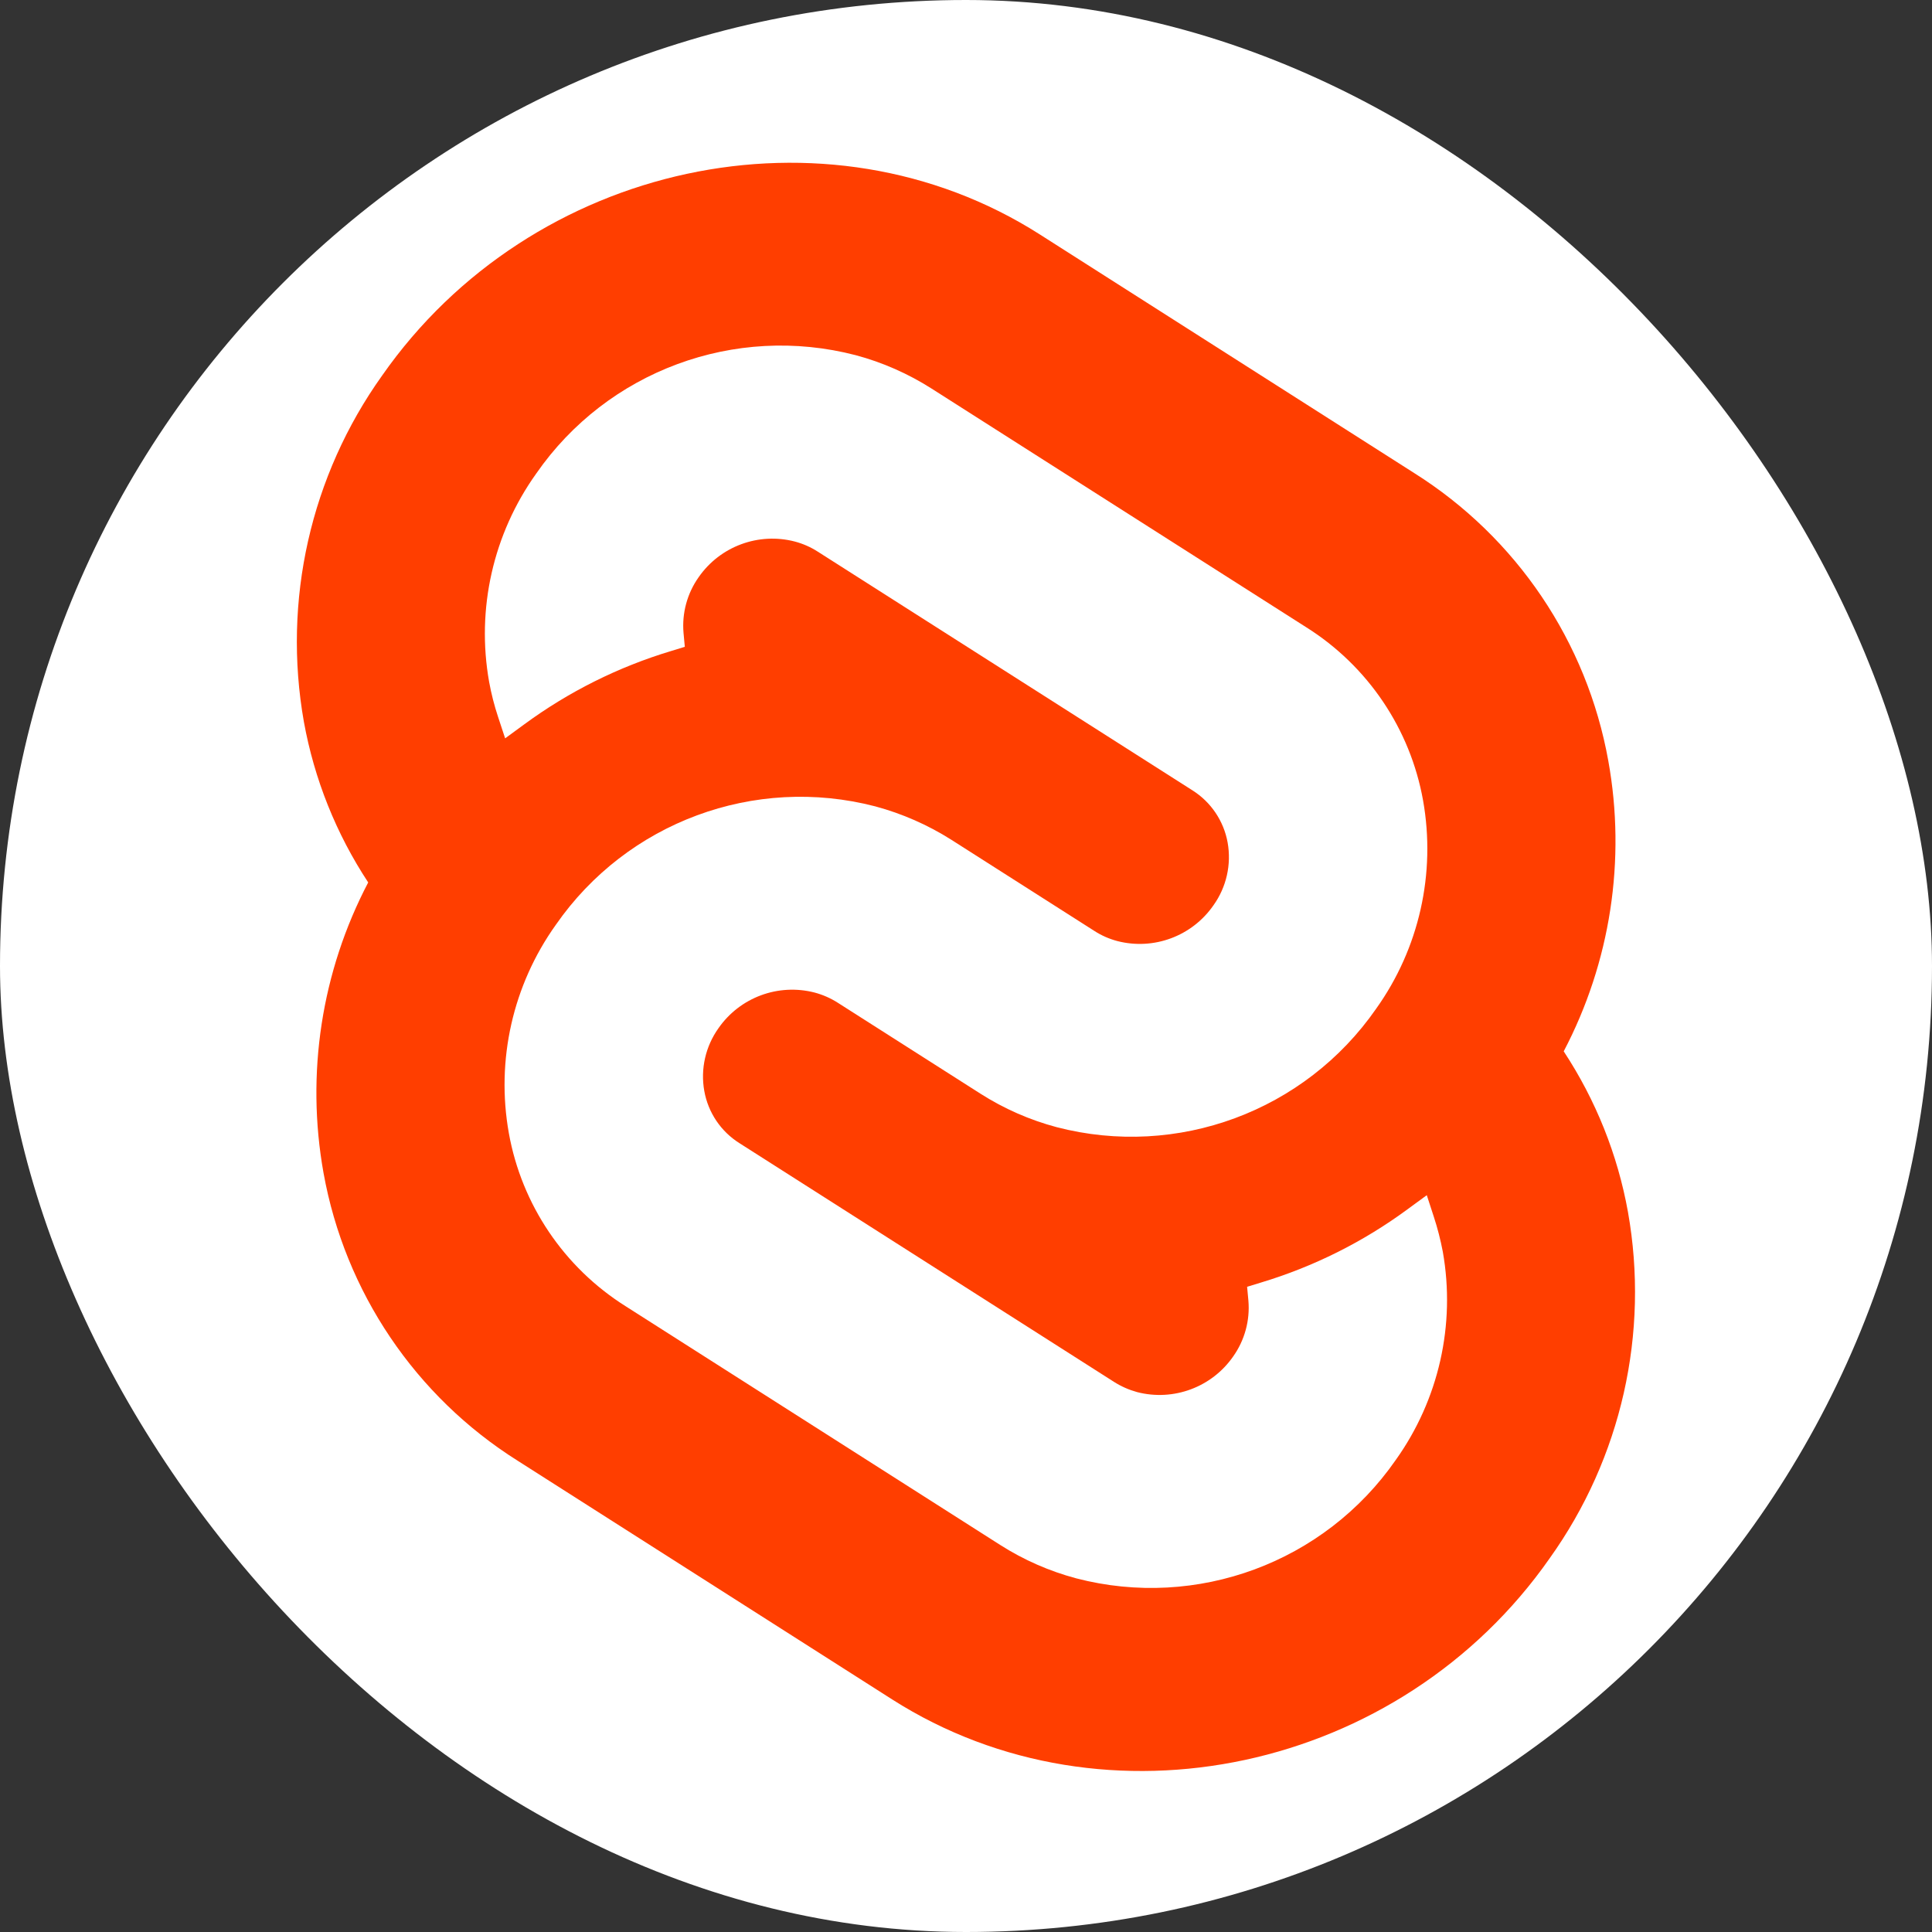 <svg width="24" height="24" viewBox="0 0 24 24" fill="none" xmlns="http://www.w3.org/2000/svg">
<rect x="0" y="0" width="24" height="24" fill="#333333" stroke="none"/>
<rect width="24" height="24" rx="12" fill="white"/>
<path d="M19.251 19.357C17.396 22.012 13.732 22.799 11.083 21.111L6.431 18.146C5.16 17.346 4.285 16.049 4.019 14.571C3.798 13.339 3.993 12.07 4.574 10.962C4.176 10.358 3.904 9.679 3.775 8.967C3.508 7.461 3.858 5.91 4.747 4.665C6.602 2.01 10.266 1.223 12.915 2.911L17.567 5.876C18.838 6.676 19.714 7.974 19.979 9.452C20.201 10.683 20.006 11.953 19.425 13.06C19.823 13.665 20.095 14.343 20.223 15.055C20.491 16.561 20.141 18.112 19.251 19.357" fill="#FF3E00"/>
<path d="M10.629 4.412C9.128 4.022 7.544 4.609 6.661 5.883C6.126 6.632 5.915 7.564 6.076 8.47C6.103 8.618 6.14 8.763 6.187 8.905L6.275 9.172L6.514 8.997C7.064 8.593 7.68 8.285 8.334 8.088L8.507 8.035L8.491 7.862C8.47 7.617 8.536 7.372 8.679 7.17C8.945 6.787 9.422 6.61 9.873 6.727C9.975 6.754 10.071 6.796 10.159 6.853L14.813 9.818C15.043 9.963 15.202 10.199 15.25 10.466C15.299 10.739 15.235 11.021 15.074 11.246C14.808 11.63 14.331 11.807 13.879 11.69C13.778 11.663 13.682 11.621 13.594 11.564L11.818 10.432C11.526 10.247 11.207 10.107 10.873 10.017C9.373 9.627 7.789 10.214 6.905 11.488C6.37 12.237 6.159 13.17 6.321 14.076C6.48 14.964 7.007 15.745 7.771 16.226L12.425 19.192C12.717 19.378 13.036 19.518 13.37 19.607C14.87 19.997 16.454 19.41 17.338 18.137C17.873 17.388 18.084 16.455 17.923 15.549C17.895 15.402 17.858 15.257 17.811 15.114L17.724 14.847L17.485 15.022C16.935 15.427 16.319 15.735 15.665 15.932L15.492 15.985L15.508 16.157C15.529 16.403 15.462 16.648 15.32 16.849C15.054 17.233 14.577 17.41 14.125 17.293C14.024 17.265 13.928 17.223 13.84 17.167L9.186 14.201C8.955 14.056 8.797 13.821 8.749 13.553C8.7 13.28 8.764 12.999 8.925 12.773C9.191 12.39 9.668 12.213 10.12 12.33C10.221 12.357 10.317 12.399 10.405 12.455L12.181 13.587C12.473 13.773 12.792 13.913 13.126 14.002C14.626 14.392 16.21 13.805 17.094 12.532C17.629 11.783 17.839 10.85 17.678 9.944C17.519 9.055 16.992 8.274 16.228 7.793L11.574 4.828C11.282 4.642 10.963 4.501 10.629 4.412" fill="white"/>
</svg>
